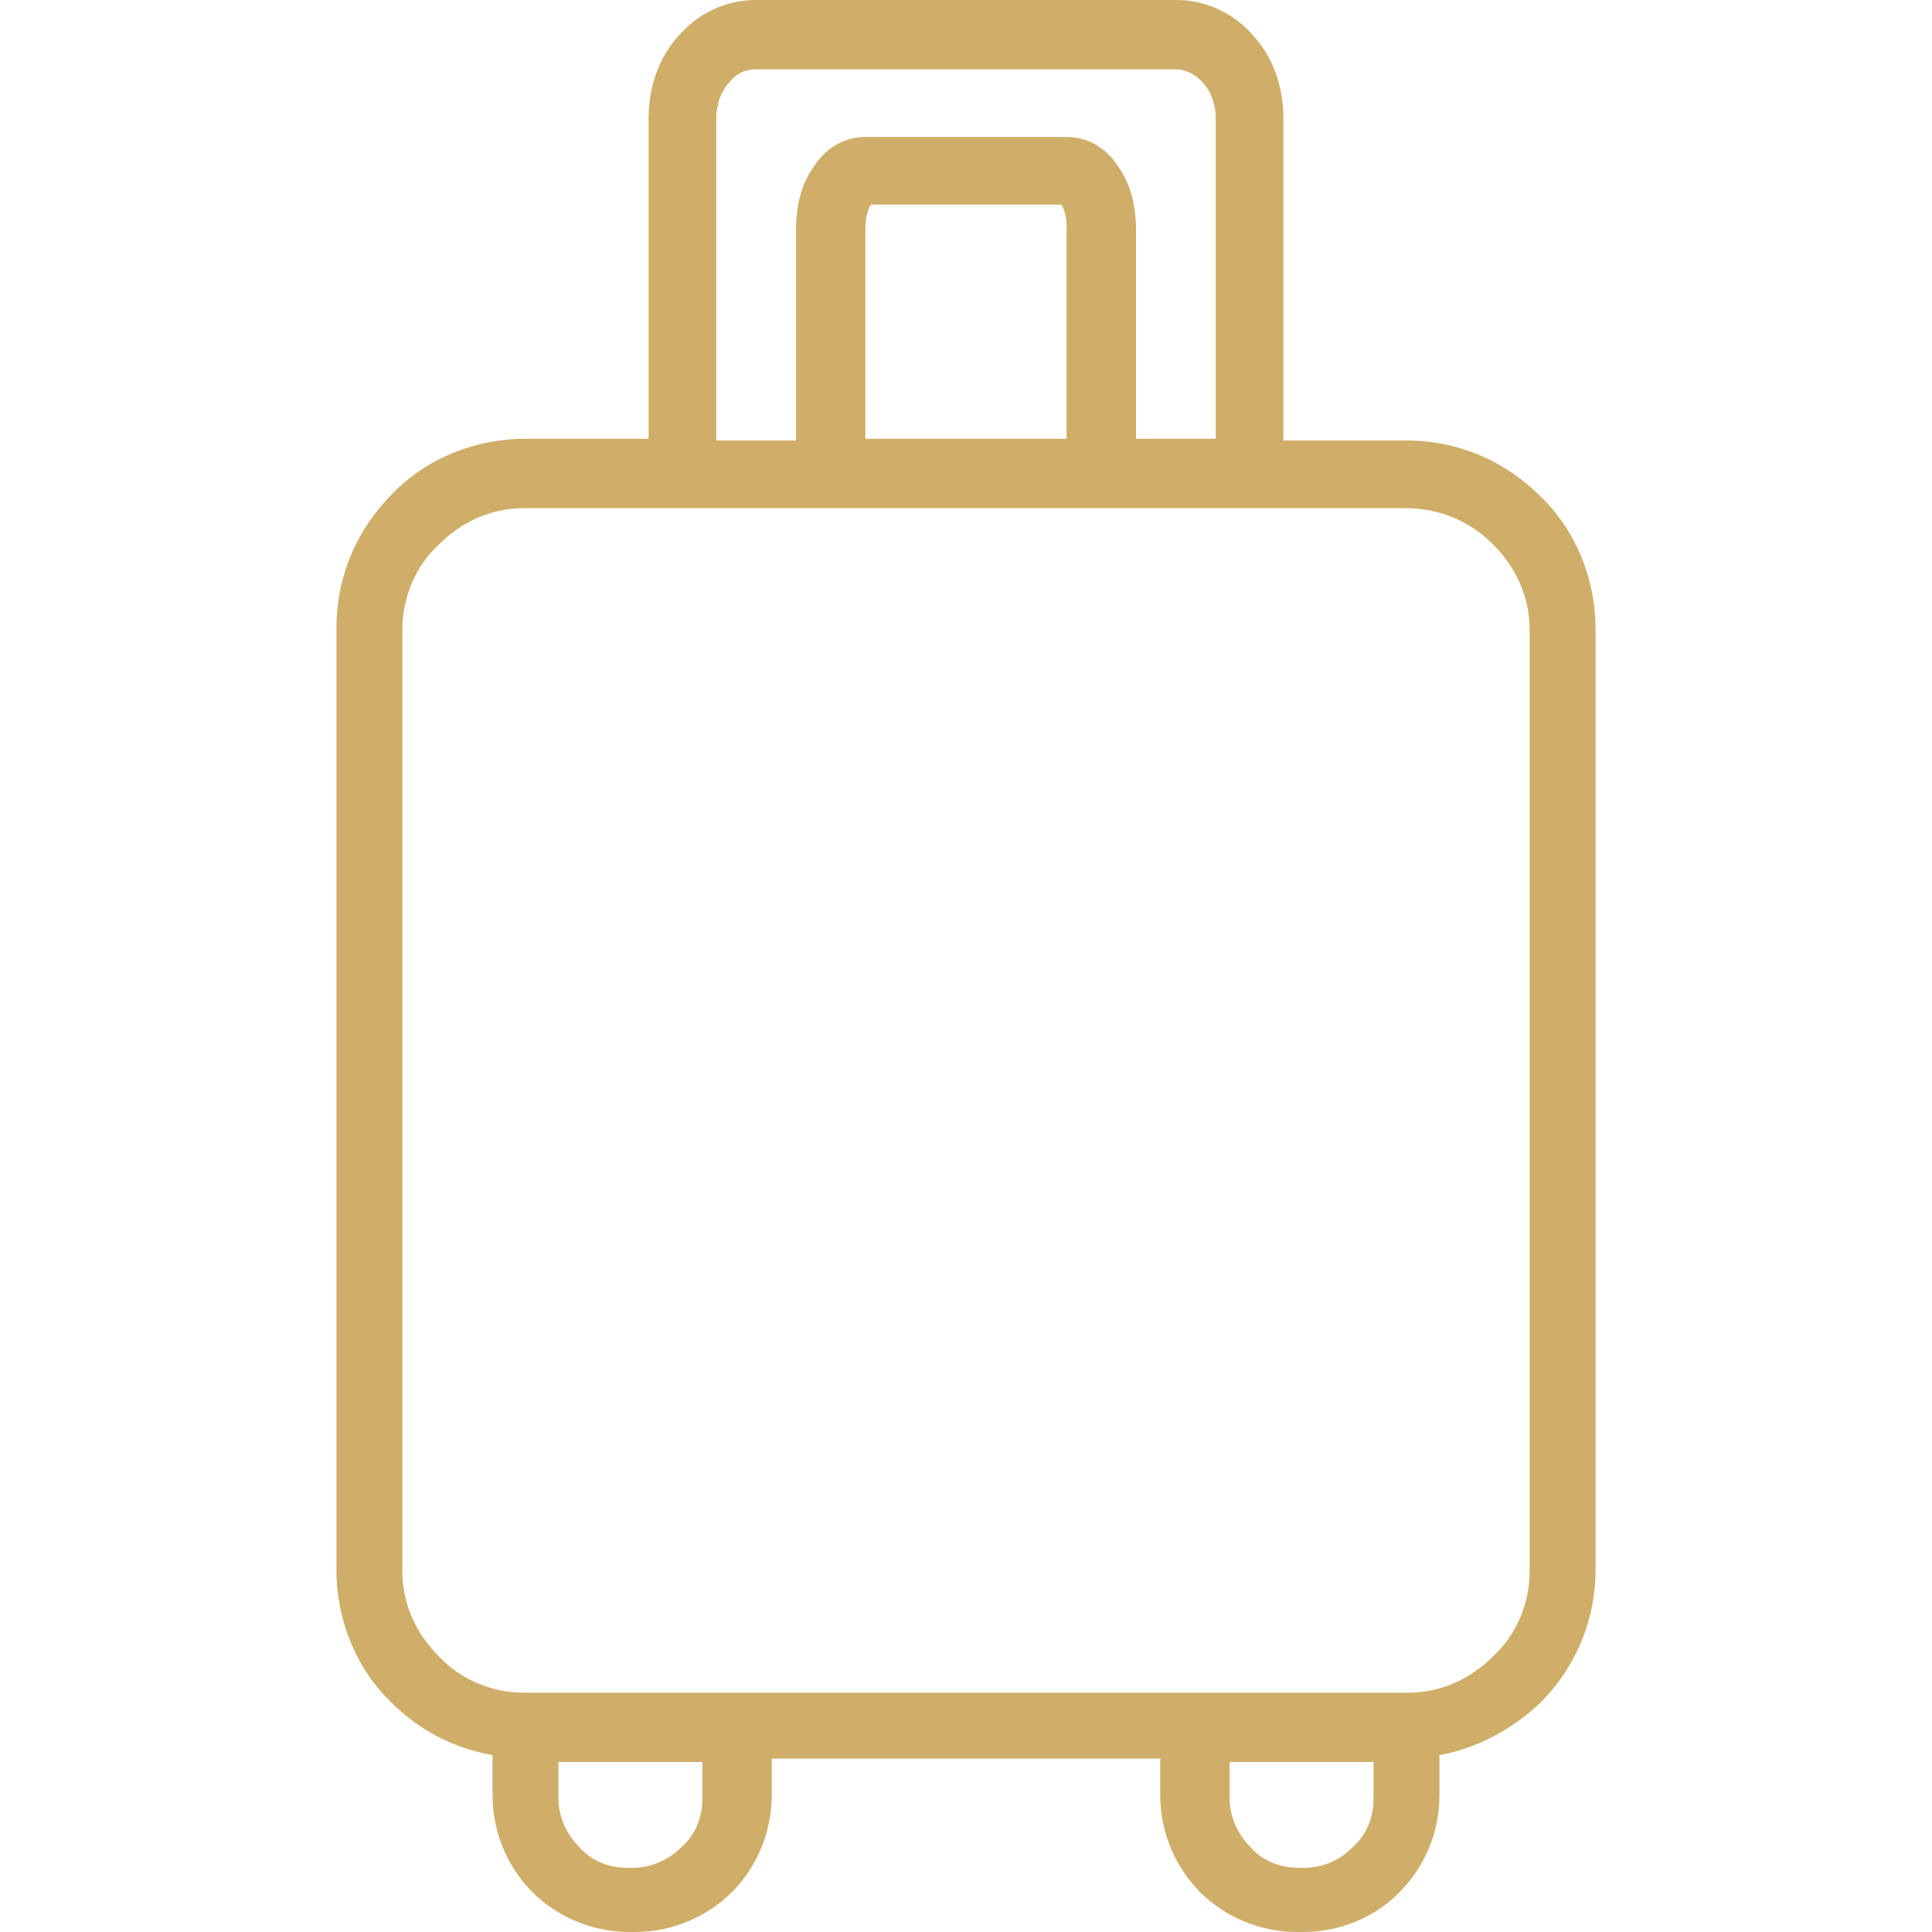 <?xml version="1.0"?>
<svg xmlns="http://www.w3.org/2000/svg" xmlns:xlink="http://www.w3.org/1999/xlink" xmlns:svgjs="http://svgjs.com/svgjs" version="1.1" width="512" height="512" x="0" y="0" viewBox="0 0 445.6 445.6" style="enable-background:new 0 0 512 512" xml:space="preserve"><g>
<g xmlns="http://www.w3.org/2000/svg">
	<g>
		<path d="M355.2,114.4c-8-8-18.8-12.8-30.8-12.8H296V27.2c0-7.2-2.4-14-6.8-18.8c-4.4-5.2-10.8-8.4-18-8.4h-96.8    c-7.2,0-13.6,3.2-18,8.4c-4.4,4.8-6.8,11.6-6.8,18.8v74h-28.4c-12,0-23.2,4.8-30.8,12.8c-8,8-12.8,18.8-12.8,30.8V362    c0,12,4.8,23.2,12.8,30.8c6,6,14,10.4,23.2,12v9.2c0,8.8,3.6,16.8,9.2,22.4c5.6,5.6,13.6,9.2,22.4,9.2h1.2    c8.8,0,16.8-3.6,22.4-9.2c5.6-5.6,9.2-13.6,9.2-22.4v-8.4h89.6v8.4c0,8.8,3.6,16.8,9.2,22.4c5.6,5.6,13.6,9.2,22.4,9.2h1.2    c8.4,0,16.4-3.2,22-8.8l0.4-0.4c5.6-5.6,9.2-13.6,9.2-22.4v-9.2c8.8-1.6,16.8-6,23.2-12c8-8,12.8-18.8,12.8-30.8V145.2    C368,133.2,363.2,122,355.2,114.4z M165.2,27.2c0-3.2,1.2-6.4,3.2-8.4c1.6-2,3.6-2.8,6-2.8h96.8c2.4,0,4.4,1.2,6,2.8    c2,2,3.2,5.2,3.2,8.4v74H262V52.8c0-5.2-1.2-10-3.6-13.6c-2.8-4.8-7.2-7.6-12.4-7.6h-46.4c-5.2,0-9.6,2.8-12.4,7.6    c-2.4,3.6-3.6,8.4-3.6,13.6v48.8h-18.4V27.2z M199.6,52.8c0-2.4,0.4-4,1.2-5.6h44c0.8,1.2,1.2,3.2,1.2,5.2v48.8h-46.4V52.8z     M162,414.8c0,4.4-1.6,8.4-4.8,11.2c-2.8,2.8-6.8,4.8-11.2,4.8h-1.2c-4.4,0-8.4-1.6-11.2-4.8c-2.8-2.8-4.8-6.8-4.8-11.2v-8.4H162    V414.8z M316.8,414.8L316.8,414.8c0,4.4-1.6,8.4-4.8,11.2l-0.4,0.4c-2.8,2.8-6.8,4.4-10.8,4.4h-1.2c-4.4,0-8.4-1.6-11.2-4.8    c-2.8-2.8-4.8-6.8-4.8-11.2v-8.4h33.2V414.8z M352.8,362.4c0,7.6-3.2,14.8-8.4,19.6c-5.2,5.2-12,8.4-19.6,8.4h-49.2H170h-49.2    c-7.6,0-14.8-3.2-19.6-8.4c-5.2-5.2-8.4-12-8.4-19.6V145.2c0-7.6,3.2-14.8,8.4-19.6c5.2-5.2,12-8.4,19.6-8.4h36.4h34h62.4h34H324    c8.4,0,15.2,3.2,20.4,8.4c5.2,5.2,8.4,12,8.4,19.6V362.4z" fill="#ceae68" data-original="#000000"/>
	</g>
</g>
<g xmlns="http://www.w3.org/2000/svg">
</g>
<g xmlns="http://www.w3.org/2000/svg">
</g>
<g xmlns="http://www.w3.org/2000/svg">
</g>
<g xmlns="http://www.w3.org/2000/svg">
</g>
<g xmlns="http://www.w3.org/2000/svg">
</g>
<g xmlns="http://www.w3.org/2000/svg">
</g>
<g xmlns="http://www.w3.org/2000/svg">
</g>
<g xmlns="http://www.w3.org/2000/svg">
</g>
<g xmlns="http://www.w3.org/2000/svg">
</g>
<g xmlns="http://www.w3.org/2000/svg">
</g>
<g xmlns="http://www.w3.org/2000/svg">
</g>
<g xmlns="http://www.w3.org/2000/svg">
</g>
<g xmlns="http://www.w3.org/2000/svg">
</g>
<g xmlns="http://www.w3.org/2000/svg">
</g>
<g xmlns="http://www.w3.org/2000/svg">
</g>
</g></svg>
